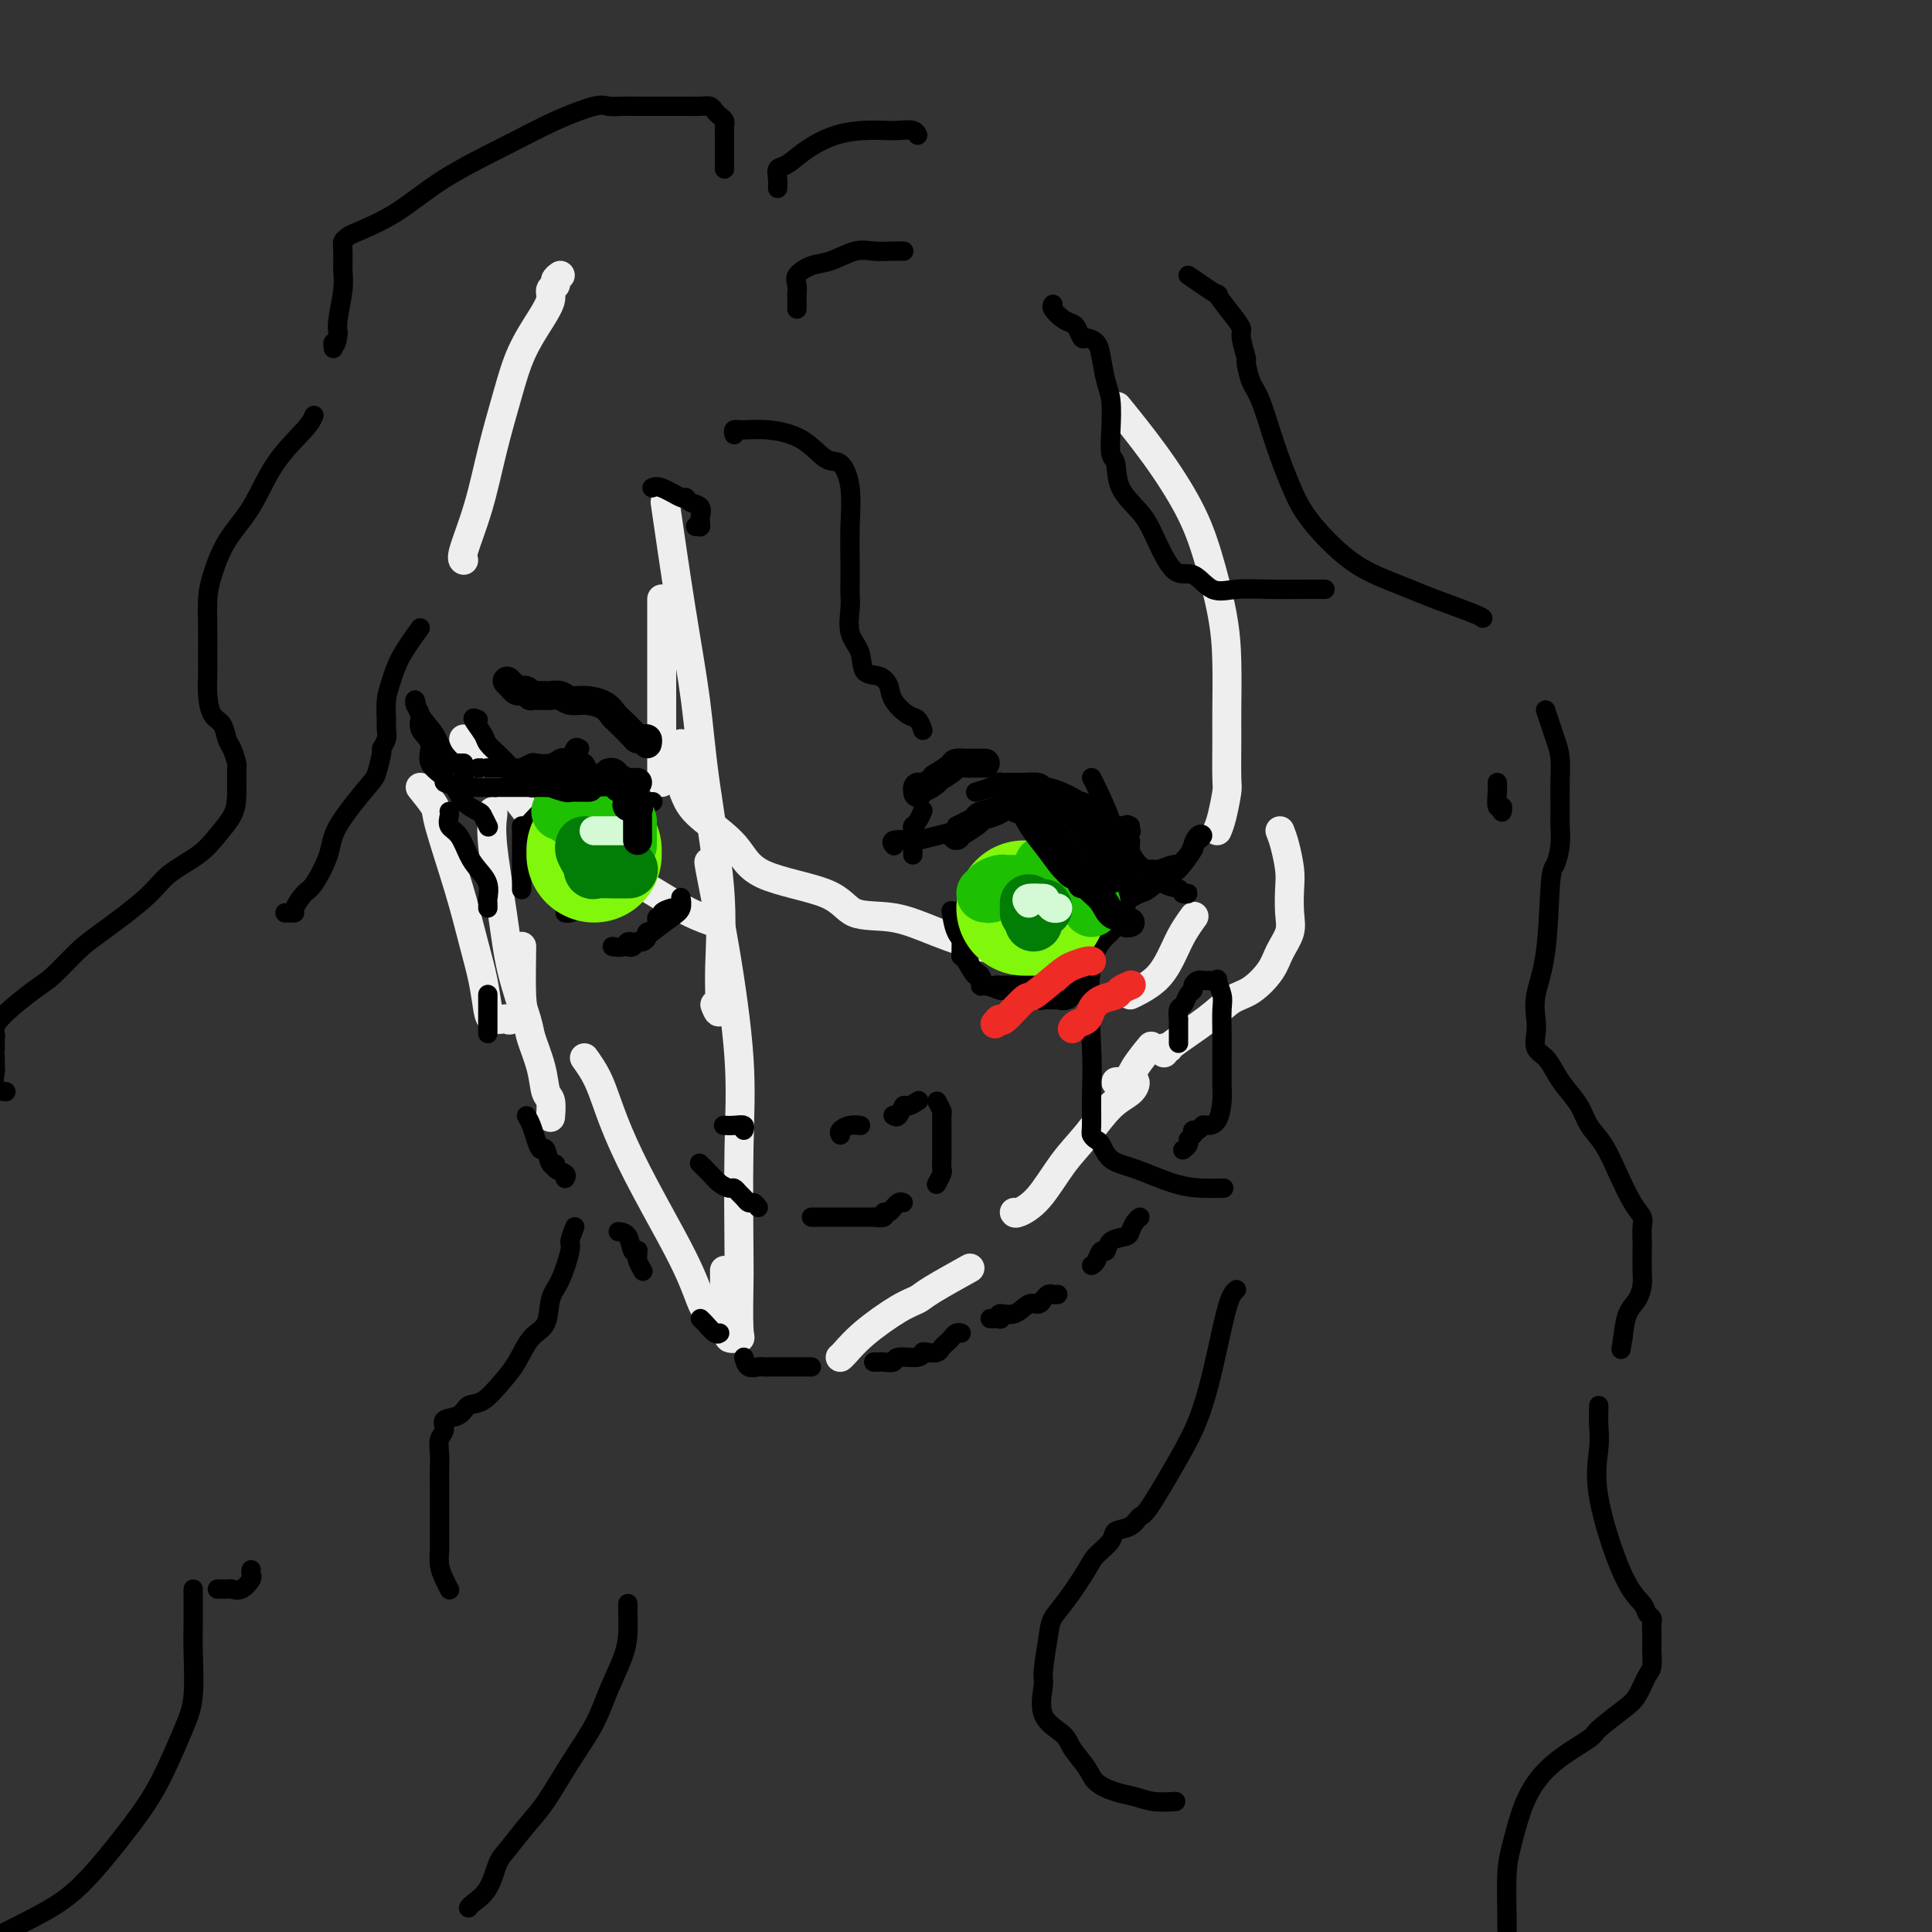 <svg viewBox='0 0 400 400' version='1.1' xmlns='http://www.w3.org/2000/svg' xmlns:xlink='http://www.w3.org/1999/xlink'><rect x="0" y="0" width="400" height="400" fill="#333333" stroke="none"/><g fill='none' stroke='#EEEEEE' stroke-width='6' stroke-linecap='round' stroke-linejoin='round'><path d='M141,154c-0.000,-0.035 -0.001,-0.071 0,0c0.001,0.071 0.003,0.248 0,1c-0.003,0.752 -0.010,2.079 0,3c0.010,0.921 0.036,1.437 0,2c-0.036,0.563 -0.136,1.172 0,2c0.136,0.828 0.508,1.875 1,3c0.492,1.125 1.104,2.326 3,4c1.896,1.674 5.078,3.819 7,6c1.922,2.181 2.586,4.396 6,6c3.414,1.604 9.579,2.595 13,4c3.421,1.405 4.097,3.224 6,4c1.903,0.776 5.032,0.509 8,1c2.968,0.491 5.775,1.740 9,3c3.225,1.260 6.868,2.532 9,3c2.132,0.468 2.752,0.134 3,0c0.248,-0.134 0.124,-0.067 0,0'/><path d='M252,172c0.309,-0.736 0.619,-1.472 1,-3c0.381,-1.528 0.835,-3.847 1,-5c0.165,-1.153 0.043,-1.138 0,-3c-0.043,-1.862 -0.006,-5.601 0,-8c0.006,-2.399 -0.019,-3.459 0,-6c0.019,-2.541 0.080,-6.562 0,-10c-0.080,-3.438 -0.303,-6.292 -1,-10c-0.697,-3.708 -1.869,-8.270 -3,-12c-1.131,-3.730 -2.221,-6.629 -4,-10c-1.779,-3.371 -4.248,-7.215 -7,-11c-2.752,-3.785 -5.786,-7.510 -7,-9c-1.214,-1.490 -0.607,-0.745 0,0'/><path d='M116,57c-0.455,0.329 -0.911,0.658 -1,1c-0.089,0.342 0.188,0.696 0,1c-0.188,0.304 -0.840,0.558 -1,1c-0.160,0.442 0.172,1.071 0,2c-0.172,0.929 -0.849,2.159 -2,4c-1.151,1.841 -2.775,4.293 -4,7c-1.225,2.707 -2.051,5.668 -3,9c-0.949,3.332 -2.019,7.037 -3,11c-0.981,3.963 -1.871,8.186 -3,12c-1.129,3.814 -2.496,7.219 -3,9c-0.504,1.781 -0.144,1.937 0,2c0.144,0.063 0.072,0.031 0,0'/><path d='M96,153c2.303,2.751 4.606,5.502 6,7c1.394,1.498 1.879,1.741 3,3c1.121,1.259 2.880,3.532 4,5c1.120,1.468 1.603,2.132 3,3c1.397,0.868 3.709,1.941 5,3c1.291,1.059 1.562,2.105 3,3c1.438,0.895 4.043,1.637 7,3c2.957,1.363 6.267,3.345 9,5c2.733,1.655 4.890,2.984 7,4c2.110,1.016 4.174,1.719 5,2c0.826,0.281 0.413,0.141 0,0'/><path d='M234,206c0.471,-0.209 0.943,-0.417 2,-1c1.057,-0.583 2.700,-1.540 4,-3c1.300,-1.460 2.256,-3.422 3,-5c0.744,-1.578 1.277,-2.771 2,-4c0.723,-1.229 1.635,-2.494 2,-3c0.365,-0.506 0.182,-0.253 0,0'/><path d='M87,163c1.256,1.557 2.511,3.114 3,4c0.489,0.886 0.211,1.102 1,4c0.789,2.898 2.644,8.479 4,13c1.356,4.521 2.212,7.982 3,11c0.788,3.018 1.507,5.593 2,8c0.493,2.407 0.761,4.647 1,6c0.239,1.353 0.450,1.820 1,2c0.550,0.180 1.440,0.074 2,0c0.560,-0.074 0.791,-0.116 1,0c0.209,0.116 0.396,0.390 1,0c0.604,-0.390 1.626,-1.445 2,-2c0.374,-0.555 0.101,-0.611 0,-3c-0.101,-2.389 -0.029,-7.111 0,-9c0.029,-1.889 0.014,-0.944 0,0'/><path d='M102,168c0.051,0.091 0.101,0.181 0,1c-0.101,0.819 -0.355,2.366 0,6c0.355,3.634 1.317,9.356 2,14c0.683,4.644 1.086,8.211 2,12c0.914,3.789 2.340,7.801 3,10c0.660,2.199 0.555,2.586 1,4c0.445,1.414 1.440,3.854 2,6c0.560,2.146 0.686,3.998 1,5c0.314,1.002 0.815,1.154 1,2c0.185,0.846 0.053,2.384 0,3c-0.053,0.616 -0.026,0.308 0,0'/><path d='M121,219c1.031,1.450 2.061,2.900 3,5c0.939,2.100 1.785,4.849 3,8c1.215,3.151 2.798,6.703 5,11c2.202,4.297 5.025,9.337 7,13c1.975,3.663 3.104,5.948 4,8c0.896,2.052 1.560,3.870 2,5c0.440,1.130 0.657,1.574 1,2c0.343,0.426 0.812,0.836 1,1c0.188,0.164 0.094,0.082 0,0'/><path d='M174,281c-0.041,0.029 -0.081,0.057 0,0c0.081,-0.057 0.285,-0.201 1,-1c0.715,-0.799 1.941,-2.253 4,-4c2.059,-1.747 4.952,-3.786 7,-5c2.048,-1.214 3.250,-1.604 4,-2c0.750,-0.396 1.048,-0.799 3,-2c1.952,-1.201 5.558,-3.200 7,-4c1.442,-0.800 0.721,-0.400 0,0'/><path d='M210,251c0.089,0.164 0.179,0.329 1,0c0.821,-0.329 2.374,-1.151 4,-3c1.626,-1.849 3.326,-4.723 5,-7c1.674,-2.277 3.321,-3.955 5,-6c1.679,-2.045 3.391,-4.457 5,-6c1.609,-1.543 3.115,-2.218 4,-3c0.885,-0.782 1.147,-1.672 1,-2c-0.147,-0.328 -0.704,-0.095 -1,0c-0.296,0.095 -0.331,0.053 -1,0c-0.669,-0.053 -1.972,-0.116 -2,0c-0.028,0.116 1.219,0.413 2,0c0.781,-0.413 1.095,-1.534 2,-3c0.905,-1.466 2.401,-3.276 3,-4c0.599,-0.724 0.299,-0.362 0,0'/><path d='M150,263c0.000,0.327 0.000,0.654 0,1c-0.000,0.346 -0.001,0.711 0,1c0.001,0.289 0.005,0.504 0,1c-0.005,0.496 -0.017,1.275 0,2c0.017,0.725 0.065,1.395 0,2c-0.065,0.605 -0.242,1.144 0,2c0.242,0.856 0.902,2.030 1,3c0.098,0.970 -0.366,1.737 0,2c0.366,0.263 1.562,0.023 2,0c0.438,-0.023 0.120,0.170 0,-2c-0.120,-2.170 -0.040,-6.704 0,-9c0.040,-2.296 0.042,-2.354 0,-7c-0.042,-4.646 -0.127,-13.878 0,-21c0.127,-7.122 0.465,-12.132 0,-19c-0.465,-6.868 -1.733,-15.593 -3,-23c-1.267,-7.407 -2.533,-13.494 -3,-16c-0.467,-2.506 -0.133,-1.430 0,-1c0.133,0.430 0.067,0.215 0,0'/><path d='M148,208c0.444,1.106 0.888,2.212 1,1c0.112,-1.212 -0.108,-4.744 0,-9c0.108,-4.256 0.543,-9.238 0,-16c-0.543,-6.762 -2.065,-15.304 -3,-22c-0.935,-6.696 -1.281,-11.547 -2,-17c-0.719,-5.453 -1.809,-11.506 -3,-19c-1.191,-7.494 -2.483,-16.427 -3,-20c-0.517,-3.573 -0.258,-1.787 0,0'/><path d='M137,124c0.000,5.380 0.000,10.759 0,16c0.000,5.241 0.000,10.342 0,14c0.000,3.658 0.000,5.871 0,7c0.000,1.129 0.000,1.174 0,1c0.000,-0.174 0.000,-0.566 0,-1c0.000,-0.434 0.000,-0.910 0,-4c0.000,-3.090 0.000,-8.793 0,-13c0.000,-4.207 0.000,-6.916 0,-8c0.000,-1.084 0.000,-0.542 0,0'/><path d='M265,172c0.310,0.789 0.621,1.579 1,3c0.379,1.421 0.827,3.475 1,5c0.173,1.525 0.070,2.521 0,4c-0.070,1.479 -0.108,3.440 0,5c0.108,1.560 0.360,2.720 0,4c-0.360,1.280 -1.334,2.679 -2,4c-0.666,1.321 -1.023,2.564 -2,4c-0.977,1.436 -2.572,3.064 -4,4c-1.428,0.936 -2.688,1.178 -4,2c-1.312,0.822 -2.677,2.224 -5,4c-2.323,1.776 -5.603,3.926 -7,5c-1.397,1.074 -0.911,1.071 -1,1c-0.089,-0.071 -0.755,-0.212 -1,0c-0.245,0.212 -0.070,0.775 0,1c0.070,0.225 0.035,0.113 0,0'/></g>
<g fill='none' stroke='#000000' stroke-width='4' stroke-linecap='round' stroke-linejoin='round'><path d='M189,177c0.002,-0.393 0.003,-0.787 0,-1c-0.003,-0.213 -0.011,-0.247 0,-1c0.011,-0.753 0.042,-2.227 0,-3c-0.042,-0.773 -0.156,-0.846 0,-1c0.156,-0.154 0.580,-0.387 1,-1c0.420,-0.613 0.834,-1.604 1,-2c0.166,-0.396 0.083,-0.198 0,0'/><path d='M202,164c1.027,-0.309 2.054,-0.619 3,-1c0.946,-0.381 1.812,-0.834 2,-1c0.188,-0.166 -0.303,-0.044 0,0c0.303,0.044 1.398,0.011 2,0c0.602,-0.011 0.711,-0.000 1,0c0.289,0.000 0.759,-0.010 1,0c0.241,0.010 0.254,0.041 1,0c0.746,-0.041 2.225,-0.155 3,0c0.775,0.155 0.847,0.578 1,1c0.153,0.422 0.387,0.845 1,1c0.613,0.155 1.604,0.044 2,0c0.396,-0.044 0.198,-0.022 0,0'/><path d='M185,175c-0.025,-0.029 -0.049,-0.058 0,0c0.049,0.058 0.172,0.204 0,0c-0.172,-0.204 -0.640,-0.759 0,-1c0.640,-0.241 2.388,-0.168 3,0c0.612,0.168 0.088,0.430 2,0c1.912,-0.430 6.261,-1.551 8,-2c1.739,-0.449 0.870,-0.224 0,0'/><path d='M198,171c0.656,-0.334 1.313,-0.668 2,-1c0.687,-0.332 1.405,-0.663 2,-1c0.595,-0.337 1.066,-0.679 2,-1c0.934,-0.321 2.329,-0.622 3,-1c0.671,-0.378 0.618,-0.833 1,-1c0.382,-0.167 1.199,-0.045 2,0c0.801,0.045 1.586,0.012 2,0c0.414,-0.012 0.458,-0.003 1,0c0.542,0.003 1.584,0.001 2,0c0.416,-0.001 0.208,-0.000 0,0'/><path d='M213,163c0.728,0.033 1.456,0.065 2,0c0.544,-0.065 0.904,-0.229 2,0c1.096,0.229 2.928,0.850 5,2c2.072,1.150 4.384,2.830 6,4c1.616,1.170 2.536,1.829 3,2c0.464,0.171 0.471,-0.146 1,0c0.529,0.146 1.580,0.756 2,1c0.420,0.244 0.210,0.122 0,0'/><path d='M234,171c-0.371,-0.229 -0.742,-0.457 -1,0c-0.258,0.457 -0.402,1.600 0,3c0.402,1.400 1.350,3.058 2,4c0.650,0.942 1.002,1.166 2,2c0.998,0.834 2.642,2.276 4,3c1.358,0.724 2.430,0.730 3,1c0.570,0.270 0.637,0.804 1,1c0.363,0.196 1.021,0.053 1,0c-0.021,-0.053 -0.720,-0.015 -1,0c-0.280,0.015 -0.140,0.008 0,0'/><path d='M212,168c0.105,0.544 0.209,1.088 1,2c0.791,0.912 2.267,2.191 3,3c0.733,0.809 0.722,1.149 2,2c1.278,0.851 3.845,2.214 5,3c1.155,0.786 0.897,0.994 1,1c0.103,0.006 0.566,-0.191 1,0c0.434,0.191 0.838,0.769 1,1c0.162,0.231 0.081,0.116 0,0'/><path d='M214,167c-0.223,0.170 -0.446,0.340 0,1c0.446,0.660 1.560,1.811 3,3c1.440,1.189 3.207,2.416 5,4c1.793,1.584 3.612,3.524 5,5c1.388,1.476 2.344,2.487 3,3c0.656,0.513 1.011,0.529 1,1c-0.011,0.471 -0.388,1.396 0,2c0.388,0.604 1.539,0.887 2,1c0.461,0.113 0.230,0.057 0,0'/><path d='M234,186c-0.196,0.107 -0.392,0.215 0,0c0.392,-0.215 1.370,-0.752 2,-1c0.630,-0.248 0.910,-0.208 2,-1c1.090,-0.792 2.988,-2.416 4,-3c1.012,-0.584 1.137,-0.129 2,-1c0.863,-0.871 2.463,-3.067 3,-4c0.537,-0.933 0.011,-0.601 0,-1c-0.011,-0.399 0.493,-1.527 1,-2c0.507,-0.473 1.018,-0.291 1,0c-0.018,0.291 -0.566,0.690 -1,1c-0.434,0.310 -0.754,0.532 -1,1c-0.246,0.468 -0.419,1.183 -1,2c-0.581,0.817 -1.572,1.735 -2,2c-0.428,0.265 -0.295,-0.125 -1,0c-0.705,0.125 -2.247,0.765 -3,1c-0.753,0.235 -0.715,0.064 -1,0c-0.285,-0.064 -0.891,-0.023 -1,0c-0.109,0.023 0.279,0.027 0,0c-0.279,-0.027 -1.226,-0.084 -2,0c-0.774,0.084 -1.376,0.310 -2,0c-0.624,-0.310 -1.270,-1.155 -2,-2c-0.730,-0.845 -1.543,-1.689 -3,-3c-1.457,-1.311 -3.559,-3.089 -5,-4c-1.441,-0.911 -2.220,-0.956 -3,-1'/><path d='M221,170c-2.668,-1.895 -1.839,-1.632 -2,-2c-0.161,-0.368 -1.313,-1.368 -2,-2c-0.687,-0.632 -0.911,-0.895 -1,-1c-0.089,-0.105 -0.045,-0.053 0,0'/><path d='M225,170c1.058,0.187 2.115,0.375 3,1c0.885,0.625 1.596,1.688 2,2c0.404,0.312 0.501,-0.126 1,0c0.499,0.126 1.402,0.817 2,1c0.598,0.183 0.892,-0.143 1,0c0.108,0.143 0.031,0.755 0,1c-0.031,0.245 -0.015,0.122 0,0'/><path d='M234,175c-0.006,1.124 -0.012,2.249 0,3c0.012,0.751 0.042,1.129 0,2c-0.042,0.871 -0.156,2.233 0,3c0.156,0.767 0.580,0.937 1,1c0.420,0.063 0.834,0.018 1,0c0.166,-0.018 0.083,-0.009 0,0'/><path d='M202,184c-0.445,-0.066 -0.890,-0.131 -1,0c-0.110,0.131 0.114,0.459 0,1c-0.114,0.541 -0.566,1.295 -1,2c-0.434,0.705 -0.848,1.362 -1,2c-0.152,0.638 -0.041,1.257 0,2c0.041,0.743 0.013,1.611 0,2c-0.013,0.389 -0.011,0.298 0,1c0.011,0.702 0.031,2.196 0,3c-0.031,0.804 -0.114,0.917 0,1c0.114,0.083 0.424,0.137 1,1c0.576,0.863 1.419,2.537 2,3c0.581,0.463 0.900,-0.283 1,0c0.100,0.283 -0.019,1.597 0,2c0.019,0.403 0.178,-0.103 1,0c0.822,0.103 2.308,0.816 3,1c0.692,0.184 0.590,-0.161 1,0c0.410,0.161 1.332,0.828 2,1c0.668,0.172 1.081,-0.150 2,0c0.919,0.150 2.343,0.774 3,1c0.657,0.226 0.546,0.055 1,0c0.454,-0.055 1.474,0.006 2,0c0.526,-0.006 0.558,-0.080 1,0c0.442,0.080 1.294,0.313 2,0c0.706,-0.313 1.265,-1.171 2,-2c0.735,-0.829 1.647,-1.630 2,-2c0.353,-0.370 0.147,-0.309 0,-1c-0.147,-0.691 -0.236,-2.136 0,-3c0.236,-0.864 0.795,-1.149 1,-2c0.205,-0.851 0.055,-2.268 0,-3c-0.055,-0.732 -0.016,-0.781 0,-1c0.016,-0.219 0.008,-0.610 0,-1'/><path d='M226,192c0.156,-1.933 0.044,-1.267 0,-1c-0.044,0.267 -0.022,0.133 0,0'/><path d='M225,193c0.009,-0.324 0.017,-0.647 0,0c-0.017,0.647 -0.061,2.265 0,3c0.061,0.735 0.225,0.587 0,1c-0.225,0.413 -0.840,1.386 -1,2c-0.160,0.614 0.135,0.868 0,1c-0.135,0.132 -0.701,0.143 -1,0c-0.299,-0.143 -0.332,-0.441 -1,0c-0.668,0.441 -1.972,1.621 -3,2c-1.028,0.379 -1.781,-0.042 -3,0c-1.219,0.042 -2.904,0.547 -4,1c-1.096,0.453 -1.602,0.853 -2,1c-0.398,0.147 -0.688,0.041 -1,0c-0.312,-0.041 -0.646,-0.017 -1,0c-0.354,0.017 -0.729,0.029 -1,0c-0.271,-0.029 -0.439,-0.098 -1,0c-0.561,0.098 -1.516,0.362 -2,0c-0.484,-0.362 -0.498,-1.352 -1,-2c-0.502,-0.648 -1.494,-0.955 -2,-2c-0.506,-1.045 -0.527,-2.826 -1,-4c-0.473,-1.174 -1.396,-1.739 -2,-3c-0.604,-1.261 -0.887,-3.217 -1,-4c-0.113,-0.783 -0.057,-0.391 0,0'/><path d='M211,192c0.416,0.445 0.832,0.889 1,1c0.168,0.111 0.087,-0.113 0,0c-0.087,0.113 -0.181,0.563 0,1c0.181,0.437 0.638,0.860 1,1c0.362,0.140 0.630,-0.005 1,0c0.370,0.005 0.841,0.158 1,0c0.159,-0.158 0.004,-0.627 0,-1c-0.004,-0.373 0.142,-0.650 0,-1c-0.142,-0.350 -0.574,-0.771 -1,-1c-0.426,-0.229 -0.847,-0.264 -1,0c-0.153,0.264 -0.038,0.827 0,1c0.038,0.173 -0.001,-0.045 0,0c0.001,0.045 0.041,0.352 0,1c-0.041,0.648 -0.165,1.636 0,2c0.165,0.364 0.619,0.104 1,0c0.381,-0.104 0.691,-0.052 1,0'/><path d='M215,196c0.667,0.667 0.333,0.333 0,0'/><path d='M216,192c-0.417,0.000 -0.833,0.000 -1,0c-0.167,0.000 -0.083,0.000 0,0'/><path d='M131,164c0.437,0.845 0.874,1.691 1,2c0.126,0.309 -0.059,0.083 0,0c0.059,-0.083 0.362,-0.022 1,0c0.638,0.022 1.611,0.006 2,0c0.389,-0.006 0.195,-0.003 0,0'/><path d='M125,162c-0.368,0.014 -0.737,0.028 -1,0c-0.263,-0.028 -0.421,-0.098 0,0c0.421,0.098 1.419,0.362 2,1c0.581,0.638 0.744,1.649 1,2c0.256,0.351 0.605,0.043 1,0c0.395,-0.043 0.837,0.181 1,0c0.163,-0.181 0.047,-0.766 0,-1c-0.047,-0.234 -0.023,-0.117 0,0'/><path d='M120,155c-0.368,-0.213 -0.736,-0.426 -1,0c-0.264,0.426 -0.425,1.491 0,2c0.425,0.509 1.434,0.462 2,1c0.566,0.538 0.688,1.660 1,2c0.312,0.340 0.815,-0.101 1,0c0.185,0.101 0.053,0.743 0,1c-0.053,0.257 -0.026,0.128 0,0'/><path d='M99,149c-0.633,-0.294 -1.267,-0.587 -1,0c0.267,0.587 1.434,2.056 2,3c0.566,0.944 0.530,1.363 1,2c0.470,0.637 1.446,1.490 2,2c0.554,0.510 0.688,0.676 1,1c0.312,0.324 0.804,0.807 1,1c0.196,0.193 0.098,0.097 0,0'/><path d='M117,157c-0.283,-0.111 -0.566,-0.222 -1,0c-0.434,0.222 -1.018,0.777 -2,1c-0.982,0.223 -2.362,0.112 -3,0c-0.638,-0.112 -0.536,-0.226 -1,0c-0.464,0.226 -1.495,0.793 -2,1c-0.505,0.207 -0.485,0.056 -1,0c-0.515,-0.056 -1.566,-0.015 -2,0c-0.434,0.015 -0.249,0.004 -1,0c-0.751,-0.004 -2.436,-0.001 -3,0c-0.564,0.001 -0.007,0.000 0,0c0.007,-0.000 -0.537,-0.000 -1,0c-0.463,0.000 -0.847,0.000 -1,0c-0.153,-0.000 -0.077,-0.000 0,0'/><path d='M96,158c-0.296,0.009 -0.592,0.019 -1,0c-0.408,-0.019 -0.929,-0.066 -1,0c-0.071,0.066 0.307,0.244 0,0c-0.307,-0.244 -1.299,-0.910 -2,-2c-0.701,-1.090 -1.112,-2.602 -2,-4c-0.888,-1.398 -2.254,-2.681 -3,-4c-0.746,-1.319 -0.871,-2.675 -1,-3c-0.129,-0.325 -0.262,0.380 0,1c0.262,0.620 0.919,1.153 1,2c0.081,0.847 -0.415,2.006 0,3c0.415,0.994 1.739,1.823 2,3c0.261,1.177 -0.542,2.703 0,4c0.542,1.297 2.429,2.365 3,3c0.571,0.635 -0.174,0.837 0,1c0.174,0.163 1.266,0.286 2,1c0.734,0.714 1.111,2.020 2,3c0.889,0.980 2.290,1.634 3,2c0.710,0.366 0.730,0.445 1,1c0.270,0.555 0.792,1.587 1,2c0.208,0.413 0.104,0.206 0,0'/><path d='M96,160c-0.007,0.876 -0.015,1.751 0,2c0.015,0.249 0.051,-0.130 0,0c-0.051,0.130 -0.189,0.767 0,1c0.189,0.233 0.704,0.063 1,0c0.296,-0.063 0.373,-0.017 1,0c0.627,0.017 1.803,0.006 3,0c1.197,-0.006 2.416,-0.005 4,0c1.584,0.005 3.535,0.015 5,0c1.465,-0.015 2.444,-0.056 3,0c0.556,0.056 0.688,0.207 1,0c0.312,-0.207 0.803,-0.774 1,-1c0.197,-0.226 0.098,-0.113 0,0'/><path d='M106,160c-0.089,0.847 -0.178,1.695 0,2c0.178,0.305 0.622,0.068 1,0c0.378,-0.068 0.690,0.034 1,0c0.310,-0.034 0.619,-0.205 1,0c0.381,0.205 0.833,0.786 1,1c0.167,0.214 0.048,0.061 0,0c-0.048,-0.061 -0.024,-0.031 0,0'/><path d='M114,167c0.144,-0.021 0.287,-0.042 0,0c-0.287,0.042 -1.005,0.147 -2,1c-0.995,0.853 -2.267,2.452 -3,3c-0.733,0.548 -0.929,0.044 -1,0c-0.071,-0.044 -0.019,0.372 0,1c0.019,0.628 0.005,1.467 0,2c-0.005,0.533 -0.001,0.759 0,1c0.001,0.241 0.000,0.497 0,1c-0.000,0.503 -0.000,1.253 0,2c0.000,0.747 0.000,1.493 0,2c-0.000,0.507 -0.000,0.777 0,1c0.000,0.223 0.000,0.400 0,1c-0.000,0.600 -0.000,1.623 0,2c0.000,0.377 0.000,0.108 0,0c-0.000,-0.108 -0.000,-0.054 0,0'/><path d='M117,186c0.446,-0.000 0.892,-0.000 1,0c0.108,0.000 -0.121,0.000 0,0c0.121,-0.000 0.592,-0.000 1,0c0.408,0.000 0.752,0.001 1,0c0.248,-0.001 0.399,-0.003 1,0c0.601,0.003 1.653,0.012 2,0c0.347,-0.012 -0.009,-0.044 0,0c0.009,0.044 0.384,0.166 1,0c0.616,-0.166 1.472,-0.619 2,-1c0.528,-0.381 0.729,-0.690 1,-1c0.271,-0.310 0.611,-0.622 1,-1c0.389,-0.378 0.825,-0.822 1,-1c0.175,-0.178 0.087,-0.089 0,0'/><path d='M133,174c-0.113,0.107 -0.225,0.215 0,1c0.225,0.785 0.789,2.248 1,3c0.211,0.752 0.070,0.791 0,1c-0.070,0.209 -0.068,0.586 0,1c0.068,0.414 0.203,0.865 0,1c-0.203,0.135 -0.744,-0.047 -1,0c-0.256,0.047 -0.228,0.322 -1,1c-0.772,0.678 -2.346,1.757 -3,2c-0.654,0.243 -0.388,-0.352 -1,0c-0.612,0.352 -2.101,1.649 -3,2c-0.899,0.351 -1.208,-0.246 -2,0c-0.792,0.246 -2.068,1.334 -3,2c-0.932,0.666 -1.520,0.910 -2,1c-0.480,0.090 -0.851,0.026 -1,0c-0.149,-0.026 -0.074,-0.013 0,0'/><path d='M114,178c0.311,0.021 0.622,0.042 1,0c0.378,-0.042 0.823,-0.147 1,0c0.177,0.147 0.086,0.546 0,1c-0.086,0.454 -0.166,0.962 0,1c0.166,0.038 0.579,-0.393 1,0c0.421,0.393 0.848,1.609 1,2c0.152,0.391 0.027,-0.044 0,0c-0.027,0.044 0.045,0.567 0,1c-0.045,0.433 -0.207,0.775 0,1c0.207,0.225 0.784,0.334 1,0c0.216,-0.334 0.072,-1.109 0,-2c-0.072,-0.891 -0.072,-1.896 0,-3c0.072,-1.104 0.216,-2.307 0,-3c-0.216,-0.693 -0.791,-0.875 -1,-1c-0.209,-0.125 -0.053,-0.191 0,0c0.053,0.191 0.003,0.640 0,1c-0.003,0.360 0.040,0.633 0,1c-0.040,0.367 -0.165,0.830 0,1c0.165,0.170 0.618,0.049 1,0c0.382,-0.049 0.691,-0.024 1,0'/><path d='M120,178c0.533,-0.622 0.867,-0.178 1,0c0.133,0.178 0.067,0.089 0,0'/><path d='M139,188c-0.880,0.295 -1.760,0.590 -2,1c-0.240,0.410 0.161,0.936 0,1c-0.161,0.064 -0.883,-0.333 -1,0c-0.117,0.333 0.372,1.395 0,2c-0.372,0.605 -1.605,0.754 -2,1c-0.395,0.246 0.048,0.588 0,1c-0.048,0.412 -0.587,0.895 -1,1c-0.413,0.105 -0.698,-0.168 -1,0c-0.302,0.168 -0.620,0.776 -1,1c-0.380,0.224 -0.823,0.064 -1,0c-0.177,-0.064 -0.089,-0.032 0,0'/><path d='M127,196c-0.208,-0.033 -0.416,-0.066 0,0c0.416,0.066 1.455,0.232 2,0c0.545,-0.232 0.595,-0.863 1,-1c0.405,-0.137 1.166,0.219 2,0c0.834,-0.219 1.740,-1.012 3,-2c1.260,-0.988 2.874,-2.172 4,-3c1.126,-0.828 1.765,-1.300 2,-2c0.235,-0.700 0.067,-1.629 0,-2c-0.067,-0.371 -0.034,-0.186 0,0'/><path d='M150,233c-0.166,-0.008 -0.332,-0.016 0,0c0.332,0.016 1.161,0.056 2,0c0.839,-0.056 1.687,-0.207 2,0c0.313,0.207 0.089,0.774 0,1c-0.089,0.226 -0.045,0.113 0,0'/><path d='M174,235c-0.167,-0.310 -0.333,-0.619 0,-1c0.333,-0.381 1.167,-0.833 2,-1c0.833,-0.167 1.667,-0.048 2,0c0.333,0.048 0.167,0.024 0,0'/><path d='M185,231c-0.087,-0.063 -0.173,-0.126 0,0c0.173,0.126 0.607,0.440 1,0c0.393,-0.440 0.746,-1.634 1,-2c0.254,-0.366 0.408,0.098 1,0c0.592,-0.098 1.621,-0.757 2,-1c0.379,-0.243 0.108,-0.069 0,0c-0.108,0.069 -0.054,0.035 0,0'/><path d='M194,228c0.423,0.799 0.845,1.598 1,2c0.155,0.402 0.041,0.406 0,1c-0.041,0.594 -0.011,1.776 0,2c0.011,0.224 0.003,-0.511 0,0c-0.003,0.511 0.000,2.268 0,3c-0.000,0.732 -0.004,0.438 0,1c0.004,0.562 0.015,1.979 0,3c-0.015,1.021 -0.056,1.645 0,2c0.056,0.355 0.207,0.442 0,1c-0.207,0.558 -0.774,1.588 -1,2c-0.226,0.412 -0.113,0.206 0,0'/><path d='M187,249c-0.304,-0.122 -0.608,-0.244 -1,0c-0.392,0.244 -0.874,0.854 -1,1c-0.126,0.146 0.102,-0.171 0,0c-0.102,0.171 -0.533,0.830 -1,1c-0.467,0.170 -0.969,-0.151 -1,0c-0.031,0.151 0.411,0.772 0,1c-0.411,0.228 -1.673,0.061 -2,0c-0.327,-0.061 0.282,-0.016 0,0c-0.282,0.016 -1.455,0.004 -2,0c-0.545,-0.004 -0.460,-0.001 -1,0c-0.540,0.001 -1.704,0.000 -2,0c-0.296,-0.000 0.275,-0.000 0,0c-0.275,0.000 -1.396,0.000 -2,0c-0.604,-0.000 -0.690,-0.000 -1,0c-0.310,0.000 -0.843,0.000 -1,0c-0.157,-0.000 0.063,-0.000 0,0c-0.063,0.000 -0.409,0.000 -1,0c-0.591,-0.000 -1.428,-0.000 -2,0c-0.572,0.000 -0.878,0.000 -1,0c-0.122,-0.000 -0.061,-0.000 0,0'/><path d='M157,250c-0.333,-0.447 -0.667,-0.894 -1,-1c-0.333,-0.106 -0.666,0.130 -1,0c-0.334,-0.130 -0.670,-0.626 -1,-1c-0.330,-0.374 -0.654,-0.628 -1,-1c-0.346,-0.372 -0.713,-0.864 -1,-1c-0.287,-0.136 -0.494,0.082 -1,0c-0.506,-0.082 -1.311,-0.465 -2,-1c-0.689,-0.535 -1.262,-1.221 -2,-2c-0.738,-0.779 -1.639,-1.651 -2,-2c-0.361,-0.349 -0.180,-0.174 0,0'/><path d='M93,168c0.048,0.230 0.095,0.459 0,1c-0.095,0.541 -0.333,1.393 0,2c0.333,0.607 1.238,0.968 2,2c0.762,1.032 1.381,2.734 2,4c0.619,1.266 1.238,2.094 2,3c0.762,0.906 1.668,1.889 2,3c0.332,1.111 0.089,2.349 0,3c-0.089,0.651 -0.024,0.714 0,1c0.024,0.286 0.007,0.796 0,1c-0.007,0.204 -0.003,0.102 0,0'/><path d='M101,206c0.000,-0.097 0.000,-0.194 0,0c0.000,0.194 0.000,0.678 0,1c-0.000,0.322 0.000,0.482 0,1c0.000,0.518 0.000,1.396 0,2c-0.000,0.604 0.000,0.936 0,1c-0.000,0.064 -0.000,-0.141 0,0c0.000,0.141 0.000,0.626 0,1c0.000,0.374 0.000,0.636 0,1c0.000,0.364 0.000,0.829 0,1c0.000,0.171 -0.000,0.049 0,0c0.000,-0.049 0.000,-0.024 0,0'/><path d='M109,231c0.333,0.573 0.666,1.146 1,2c0.334,0.854 0.668,1.990 1,3c0.332,1.010 0.661,1.896 1,2c0.339,0.104 0.687,-0.572 1,0c0.313,0.572 0.592,2.392 1,3c0.408,0.608 0.946,0.006 1,0c0.054,-0.006 -0.377,0.586 0,1c0.377,0.414 1.563,0.650 2,1c0.437,0.350 0.125,0.814 0,1c-0.125,0.186 -0.062,0.093 0,0'/><path d='M128,255c0.763,0.085 1.525,0.170 2,1c0.475,0.830 0.662,2.406 1,3c0.338,0.594 0.826,0.205 1,0c0.174,-0.205 0.033,-0.226 0,0c-0.033,0.226 0.043,0.700 0,1c-0.043,0.300 -0.204,0.427 0,1c0.204,0.573 0.773,1.592 1,2c0.227,0.408 0.114,0.204 0,0'/><path d='M145,273c0.226,0.196 0.452,0.393 1,1c0.548,0.607 1.417,1.625 2,2c0.583,0.375 0.881,0.107 1,0c0.119,-0.107 0.060,-0.054 0,0'/><path d='M154,281c0.214,0.845 0.429,1.691 1,2c0.571,0.309 1.499,0.083 2,0c0.501,-0.083 0.576,-0.022 1,0c0.424,0.022 1.199,0.006 2,0c0.801,-0.006 1.630,-0.002 2,0c0.370,0.002 0.281,0.000 1,0c0.719,-0.000 2.244,-0.000 3,0c0.756,0.000 0.742,0.000 1,0c0.258,-0.000 0.788,-0.000 1,0c0.212,0.000 0.106,0.000 0,0'/><path d='M181,282c-0.099,-0.002 -0.198,-0.005 0,0c0.198,0.005 0.694,0.016 1,0c0.306,-0.016 0.421,-0.061 1,0c0.579,0.061 1.621,0.226 2,0c0.379,-0.226 0.094,-0.844 1,-1c0.906,-0.156 3.002,0.152 4,0c0.998,-0.152 0.897,-0.762 1,-1c0.103,-0.238 0.409,-0.105 1,0c0.591,0.105 1.468,0.182 2,0c0.532,-0.182 0.721,-0.623 1,-1c0.279,-0.377 0.649,-0.689 1,-1c0.351,-0.311 0.682,-0.619 1,-1c0.318,-0.381 0.624,-0.833 1,-1c0.376,-0.167 0.822,-0.048 1,0c0.178,0.048 0.089,0.024 0,0'/><path d='M205,273c0.314,0.009 0.629,0.019 1,0c0.371,-0.019 0.799,-0.065 1,0c0.201,0.065 0.176,0.243 0,0c-0.176,-0.243 -0.502,-0.906 0,-1c0.502,-0.094 1.832,0.382 3,0c1.168,-0.382 2.172,-1.623 3,-2c0.828,-0.377 1.478,0.109 2,0c0.522,-0.109 0.914,-0.814 1,-1c0.086,-0.186 -0.134,0.146 0,0c0.134,-0.146 0.624,-0.771 1,-1c0.376,-0.229 0.640,-0.062 1,0c0.360,0.062 0.817,0.018 1,0c0.183,-0.018 0.091,-0.009 0,0'/><path d='M226,262c0.338,-0.182 0.675,-0.364 1,-1c0.325,-0.636 0.636,-1.728 1,-2c0.364,-0.272 0.780,0.274 1,0c0.220,-0.274 0.245,-1.370 1,-2c0.755,-0.630 2.241,-0.796 3,-1c0.759,-0.204 0.791,-0.446 1,-1c0.209,-0.554 0.595,-1.418 1,-2c0.405,-0.582 0.830,-0.880 1,-1c0.170,-0.120 0.085,-0.060 0,0'/><path d='M244,216c-0.000,-0.450 -0.000,-0.899 0,-1c0.000,-0.101 0.000,0.147 0,0c-0.000,-0.147 -0.001,-0.687 0,-1c0.001,-0.313 0.003,-0.397 0,-1c-0.003,-0.603 -0.012,-1.723 0,-2c0.012,-0.277 0.046,0.291 0,0c-0.046,-0.291 -0.171,-1.440 0,-2c0.171,-0.560 0.637,-0.532 1,-1c0.363,-0.468 0.622,-1.432 1,-2c0.378,-0.568 0.873,-0.741 1,-1c0.127,-0.259 -0.116,-0.605 0,-1c0.116,-0.395 0.590,-0.841 1,-1c0.410,-0.159 0.755,-0.033 1,0c0.245,0.033 0.391,-0.026 1,0c0.609,0.026 1.680,0.139 2,0c0.320,-0.139 -0.110,-0.528 0,0c0.110,0.528 0.762,1.973 1,3c0.238,1.027 0.064,1.636 0,3c-0.064,1.364 -0.017,3.483 0,5c0.017,1.517 0.002,2.431 0,4c-0.002,1.569 0.007,3.794 0,5c-0.007,1.206 -0.029,1.394 0,2c0.029,0.606 0.110,1.630 0,3c-0.110,1.370 -0.411,3.084 -1,4c-0.589,0.916 -1.464,1.033 -2,1c-0.536,-0.033 -0.731,-0.215 -1,0c-0.269,0.215 -0.611,0.827 -1,1c-0.389,0.173 -0.825,-0.093 -1,0c-0.175,0.093 -0.087,0.547 0,1'/><path d='M247,235c-1.171,1.265 -1.097,0.927 -1,1c0.097,0.073 0.219,0.558 0,1c-0.219,0.442 -0.777,0.841 -1,1c-0.223,0.159 -0.112,0.080 0,0'/><path d='M152,90c-0.122,-0.430 -0.244,-0.861 0,-1c0.244,-0.139 0.856,0.012 2,0c1.144,-0.012 2.822,-0.187 5,0c2.178,0.187 4.857,0.736 7,2c2.143,1.264 3.751,3.244 5,4c1.249,0.756 2.139,0.288 3,1c0.861,0.712 1.695,2.603 2,5c0.305,2.397 0.082,5.301 0,8c-0.082,2.699 -0.024,5.194 0,7c0.024,1.806 0.014,2.922 0,4c-0.014,1.078 -0.031,2.117 0,3c0.031,0.883 0.109,1.608 0,3c-0.109,1.392 -0.404,3.450 0,5c0.404,1.550 1.507,2.592 2,4c0.493,1.408 0.376,3.183 1,4c0.624,0.817 1.988,0.676 3,1c1.012,0.324 1.672,1.114 2,2c0.328,0.886 0.323,1.870 1,3c0.677,1.130 2.037,2.406 3,3c0.963,0.594 1.528,0.506 2,1c0.472,0.494 0.849,1.570 1,2c0.151,0.430 0.075,0.215 0,0'/><path d='M226,161c0.097,0.172 0.194,0.344 1,2c0.806,1.656 2.321,4.795 3,7c0.679,2.205 0.521,3.477 1,5c0.479,1.523 1.594,3.296 2,5c0.406,1.704 0.101,3.339 0,4c-0.101,0.661 0.001,0.350 0,1c-0.001,0.650 -0.106,2.263 0,3c0.106,0.737 0.425,0.599 0,1c-0.425,0.401 -1.592,1.340 -2,2c-0.408,0.660 -0.057,1.041 -1,2c-0.943,0.959 -3.182,2.494 -4,7c-0.818,4.506 -0.216,11.981 0,17c0.216,5.019 0.046,7.580 0,10c-0.046,2.420 0.030,4.697 0,6c-0.030,1.303 -0.168,1.632 0,2c0.168,0.368 0.641,0.774 1,1c0.359,0.226 0.605,0.271 1,1c0.395,0.729 0.940,2.143 2,3c1.060,0.857 2.635,1.158 5,2c2.365,0.842 5.521,2.226 8,3c2.479,0.774 4.283,0.939 6,1c1.717,0.061 3.348,0.017 4,0c0.652,-0.017 0.326,-0.009 0,0'/><path d='M256,267c-0.576,0.478 -1.152,0.955 -2,4c-0.848,3.045 -1.967,8.656 -3,13c-1.033,4.344 -1.980,7.419 -3,10c-1.020,2.581 -2.113,4.666 -4,8c-1.887,3.334 -4.570,7.918 -6,10c-1.430,2.082 -1.609,1.664 -2,2c-0.391,0.336 -0.995,1.427 -2,2c-1.005,0.573 -2.411,0.628 -3,1c-0.589,0.372 -0.361,1.061 -1,2c-0.639,0.939 -2.146,2.127 -3,3c-0.854,0.873 -1.056,1.432 -2,3c-0.944,1.568 -2.630,4.146 -4,6c-1.370,1.854 -2.423,2.985 -3,4c-0.577,1.015 -0.677,1.913 -1,4c-0.323,2.087 -0.870,5.362 -1,7c-0.130,1.638 0.157,1.639 0,3c-0.157,1.361 -0.760,4.083 0,6c0.760,1.917 2.881,3.028 4,4c1.119,0.972 1.236,1.804 2,3c0.764,1.196 2.173,2.755 3,4c0.827,1.245 1.070,2.176 2,3c0.930,0.824 2.548,1.541 4,2c1.452,0.459 2.740,0.659 4,1c1.260,0.341 2.493,0.823 4,1c1.507,0.177 3.288,0.051 4,0c0.712,-0.051 0.356,-0.025 0,0'/><path d='M165,64c0.005,-1.316 0.010,-2.633 0,-3c-0.010,-0.367 -0.034,0.215 0,0c0.034,-0.215 0.126,-1.228 0,-2c-0.126,-0.772 -0.471,-1.303 0,-2c0.471,-0.697 1.757,-1.560 3,-2c1.243,-0.440 2.442,-0.458 4,-1c1.558,-0.542 3.476,-1.609 5,-2c1.524,-0.391 2.656,-0.105 4,0c1.344,0.105 2.900,0.028 4,0c1.100,-0.028 1.743,-0.008 2,0c0.257,0.008 0.129,0.004 0,0'/><path d='M218,63c-0.172,0.223 -0.344,0.446 0,1c0.344,0.554 1.204,1.440 2,2c0.796,0.560 1.526,0.793 2,1c0.474,0.207 0.690,0.388 1,1c0.310,0.612 0.713,1.654 1,2c0.287,0.346 0.459,-0.006 1,0c0.541,0.006 1.452,0.370 2,1c0.548,0.630 0.734,1.528 1,3c0.266,1.472 0.611,3.519 1,5c0.389,1.481 0.823,2.398 1,4c0.177,1.602 0.099,3.891 0,6c-0.099,2.109 -0.218,4.037 0,5c0.218,0.963 0.774,0.960 1,2c0.226,1.040 0.121,3.123 1,5c0.879,1.877 2.741,3.548 4,5c1.259,1.452 1.916,2.687 3,5c1.084,2.313 2.594,5.706 4,7c1.406,1.294 2.707,0.490 4,1c1.293,0.510 2.578,2.333 4,3c1.422,0.667 2.980,0.179 5,0c2.020,-0.179 4.500,-0.048 7,0c2.500,0.048 5.019,0.013 7,0c1.981,-0.013 3.423,-0.004 4,0c0.577,0.004 0.288,0.002 0,0'/><path d='M310,162c0.030,0.498 0.061,0.995 0,2c-0.061,1.005 -0.212,2.517 0,3c0.212,0.483 0.788,-0.062 1,0c0.212,0.062 0.061,0.732 0,1c-0.061,0.268 -0.030,0.134 0,0'/><path d='M161,39c0.038,-0.631 0.077,-1.261 0,-2c-0.077,-0.739 -0.268,-1.585 0,-2c0.268,-0.415 0.995,-0.398 2,-1c1.005,-0.602 2.288,-1.821 4,-3c1.712,-1.179 3.852,-2.317 6,-3c2.148,-0.683 4.302,-0.911 6,-1c1.698,-0.089 2.938,-0.038 4,0c1.062,0.038 1.944,0.062 3,0c1.056,-0.062 2.284,-0.209 3,0c0.716,0.209 0.919,0.774 1,1c0.081,0.226 0.041,0.113 0,0'/><path d='M246,57c2.610,1.790 5.220,3.579 6,4c0.780,0.421 -0.270,-0.527 0,0c0.270,0.527 1.862,2.530 3,4c1.138,1.470 1.824,2.407 2,3c0.176,0.593 -0.158,0.842 0,2c0.158,1.158 0.808,3.223 1,4c0.192,0.777 -0.072,0.264 0,1c0.072,0.736 0.482,2.719 1,4c0.518,1.281 1.144,1.860 2,4c0.856,2.140 1.942,5.840 3,9c1.058,3.160 2.088,5.781 3,8c0.912,2.219 1.706,4.037 3,6c1.294,1.963 3.086,4.072 5,6c1.914,1.928 3.949,3.676 6,5c2.051,1.324 4.119,2.225 6,3c1.881,0.775 3.576,1.423 5,2c1.424,0.577 2.578,1.082 5,2c2.422,0.918 6.114,2.247 8,3c1.886,0.753 1.968,0.929 2,1c0.032,0.071 0.016,0.035 0,0'/><path d='M320,147c0.732,2.208 1.464,4.416 2,6c0.536,1.584 0.875,2.544 1,4c0.125,1.456 0.034,3.406 0,5c-0.034,1.594 -0.012,2.830 0,4c0.012,1.170 0.014,2.274 0,3c-0.014,0.726 -0.044,1.073 0,2c0.044,0.927 0.162,2.435 0,4c-0.162,1.565 -0.604,3.189 -1,4c-0.396,0.811 -0.747,0.811 -1,4c-0.253,3.189 -0.409,9.568 -1,14c-0.591,4.432 -1.617,6.916 -2,9c-0.383,2.084 -0.125,3.769 0,5c0.125,1.231 0.115,2.009 0,3c-0.115,0.991 -0.336,2.197 0,3c0.336,0.803 1.230,1.205 2,2c0.770,0.795 1.417,1.985 2,3c0.583,1.015 1.104,1.855 2,3c0.896,1.145 2.169,2.596 3,4c0.831,1.404 1.221,2.761 2,4c0.779,1.239 1.946,2.361 3,4c1.054,1.639 1.995,3.794 3,6c1.005,2.206 2.073,4.462 3,6c0.927,1.538 1.712,2.358 2,3c0.288,0.642 0.078,1.105 0,2c-0.078,0.895 -0.023,2.221 0,3c0.023,0.779 0.014,1.011 0,2c-0.014,0.989 -0.031,2.735 0,4c0.031,1.265 0.111,2.051 0,3c-0.111,0.949 -0.415,2.063 -1,3c-0.585,0.937 -1.453,1.696 -2,3c-0.547,1.304 -0.774,3.152 -1,5'/><path d='M336,277c-0.667,4.167 -0.333,2.083 0,0'/><path d='M331,291c0.009,0.185 0.017,0.370 0,1c-0.017,0.630 -0.061,1.705 0,3c0.061,1.295 0.225,2.809 0,5c-0.225,2.191 -0.841,5.059 0,10c0.841,4.941 3.140,11.953 5,16c1.860,4.047 3.283,5.127 4,6c0.717,0.873 0.728,1.537 1,2c0.272,0.463 0.805,0.724 1,1c0.195,0.276 0.053,0.568 0,1c-0.053,0.432 -0.016,1.006 0,2c0.016,0.994 0.013,2.409 0,3c-0.013,0.591 -0.034,0.358 0,1c0.034,0.642 0.124,2.158 0,3c-0.124,0.842 -0.463,1.011 -1,2c-0.537,0.989 -1.272,2.798 -2,4c-0.728,1.202 -1.447,1.797 -3,3c-1.553,1.203 -3.939,3.015 -5,4c-1.061,0.985 -0.799,1.144 -2,2c-1.201,0.856 -3.867,2.409 -6,4c-2.133,1.591 -3.734,3.221 -5,5c-1.266,1.779 -2.195,3.706 -3,6c-0.805,2.294 -1.484,4.955 -2,7c-0.516,2.045 -0.870,3.474 -1,6c-0.130,2.526 -0.037,6.150 0,9c0.037,2.850 0.019,4.925 0,7'/><path d='M144,109c0.422,0.007 0.845,0.014 1,0c0.155,-0.014 0.043,-0.049 0,0c-0.043,0.049 -0.018,0.182 0,0c0.018,-0.182 0.029,-0.680 0,-1c-0.029,-0.320 -0.099,-0.462 0,-1c0.099,-0.538 0.367,-1.472 0,-2c-0.367,-0.528 -1.370,-0.649 -2,-1c-0.630,-0.351 -0.887,-0.931 -1,-1c-0.113,-0.069 -0.082,0.373 -1,0c-0.918,-0.373 -2.786,-1.562 -4,-2c-1.214,-0.438 -1.776,-0.125 -2,0c-0.224,0.125 -0.112,0.063 0,0'/><path d='M87,130c-1.495,2.062 -2.989,4.124 -4,6c-1.011,1.876 -1.538,3.566 -2,5c-0.462,1.434 -0.860,2.612 -1,4c-0.140,1.388 -0.023,2.985 0,4c0.023,1.015 -0.050,1.449 0,2c0.050,0.551 0.222,1.220 0,2c-0.222,0.780 -0.837,1.671 -1,2c-0.163,0.329 0.127,0.098 0,1c-0.127,0.902 -0.671,2.939 -1,4c-0.329,1.061 -0.444,1.147 -2,3c-1.556,1.853 -4.554,5.474 -6,8c-1.446,2.526 -1.339,3.959 -2,6c-0.661,2.041 -2.089,4.690 -3,6c-0.911,1.310 -1.306,1.279 -2,2c-0.694,0.721 -1.689,2.193 -2,3c-0.311,0.807 0.061,0.948 0,1c-0.061,0.052 -0.555,0.014 -1,0c-0.445,-0.014 -0.841,-0.004 -1,0c-0.159,0.004 -0.079,0.002 0,0'/><path d='M119,254c-0.468,1.201 -0.936,2.402 -1,3c-0.064,0.598 0.275,0.594 0,2c-0.275,1.406 -1.165,4.221 -2,6c-0.835,1.779 -1.615,2.523 -2,4c-0.385,1.477 -0.375,3.689 -1,5c-0.625,1.311 -1.887,1.723 -3,3c-1.113,1.277 -2.078,3.421 -3,5c-0.922,1.579 -1.800,2.593 -3,4c-1.200,1.407 -2.723,3.206 -4,4c-1.277,0.794 -2.307,0.582 -3,1c-0.693,0.418 -1.047,1.466 -2,2c-0.953,0.534 -2.504,0.554 -3,1c-0.496,0.446 0.063,1.318 0,2c-0.063,0.682 -0.749,1.173 -1,2c-0.251,0.827 -0.067,1.988 0,3c0.067,1.012 0.018,1.873 0,3c-0.018,1.127 -0.005,2.519 0,4c0.005,1.481 0.002,3.049 0,4c-0.002,0.951 -0.001,1.283 0,2c0.001,0.717 0.003,1.820 0,3c-0.003,1.180 -0.011,2.439 0,3c0.011,0.561 0.042,0.424 0,1c-0.042,0.576 -0.155,1.866 0,3c0.155,1.134 0.580,2.113 1,3c0.420,0.887 0.834,1.682 1,2c0.166,0.318 0.083,0.159 0,0'/><path d='M130,332c-0.010,0.499 -0.020,0.998 0,2c0.020,1.002 0.072,2.508 0,4c-0.072,1.492 -0.266,2.968 -1,5c-0.734,2.032 -2.008,4.618 -3,7c-0.992,2.382 -1.701,4.561 -3,7c-1.299,2.439 -3.188,5.140 -5,8c-1.812,2.860 -3.548,5.879 -5,8c-1.452,2.121 -2.620,3.345 -4,5c-1.380,1.655 -2.972,3.739 -4,5c-1.028,1.261 -1.491,1.697 -2,3c-0.509,1.303 -1.065,3.474 -2,5c-0.935,1.526 -2.251,2.409 -3,3c-0.749,0.591 -0.932,0.890 -1,1c-0.068,0.110 -0.019,0.031 0,0c0.019,-0.031 0.010,-0.016 0,0'/><path d='M150,35c0.000,-1.662 0.001,-3.324 0,-4c-0.001,-0.676 -0.003,-0.366 0,-1c0.003,-0.634 0.012,-2.211 0,-3c-0.012,-0.789 -0.044,-0.790 0,-1c0.044,-0.210 0.165,-0.631 0,-1c-0.165,-0.369 -0.615,-0.687 -1,-1c-0.385,-0.313 -0.706,-0.620 -1,-1c-0.294,-0.380 -0.561,-0.834 -1,-1c-0.439,-0.166 -1.049,-0.044 -2,0c-0.951,0.044 -2.244,0.012 -3,0c-0.756,-0.012 -0.974,-0.003 -2,0c-1.026,0.003 -2.858,0.001 -4,0c-1.142,-0.001 -1.594,0.000 -2,0c-0.406,-0.000 -0.765,-0.002 -1,0c-0.235,0.002 -0.345,0.008 -1,0c-0.655,-0.008 -1.855,-0.031 -3,0c-1.145,0.031 -2.235,0.116 -3,0c-0.765,-0.116 -1.205,-0.433 -3,0c-1.795,0.433 -4.947,1.615 -8,3c-3.053,1.385 -6.008,2.973 -10,5c-3.992,2.027 -9.021,4.493 -13,7c-3.979,2.507 -6.908,5.054 -10,7c-3.092,1.946 -6.345,3.290 -8,4c-1.655,0.710 -1.710,0.785 -2,1c-0.290,0.215 -0.813,0.571 -1,1c-0.187,0.429 -0.036,0.930 0,2c0.036,1.070 -0.042,2.710 0,4c0.042,1.290 0.204,2.232 0,4c-0.204,1.768 -0.772,4.362 -1,6c-0.228,1.638 -0.114,2.319 0,3'/><path d='M70,69c-0.381,3.333 -0.833,2.167 -1,2c-0.167,-0.167 -0.048,0.667 0,1c0.048,0.333 0.024,0.167 0,0'/><path d='M65,86c-0.283,0.704 -0.566,1.409 -2,3c-1.434,1.591 -4.020,4.069 -6,7c-1.980,2.931 -3.354,6.316 -5,9c-1.646,2.684 -3.566,4.668 -5,7c-1.434,2.332 -2.384,5.011 -3,7c-0.616,1.989 -0.898,3.287 -1,5c-0.102,1.713 -0.025,3.842 0,6c0.025,2.158 -0.001,4.345 0,6c0.001,1.655 0.028,2.779 0,4c-0.028,1.221 -0.110,2.538 0,4c0.110,1.462 0.411,3.067 1,4c0.589,0.933 1.464,1.192 2,2c0.536,0.808 0.732,2.166 1,3c0.268,0.834 0.606,1.146 1,2c0.394,0.854 0.843,2.251 1,3c0.157,0.749 0.022,0.850 0,2c-0.022,1.150 0.069,3.349 0,5c-0.069,1.651 -0.299,2.752 -1,4c-0.701,1.248 -1.875,2.641 -3,4c-1.125,1.359 -2.203,2.682 -4,4c-1.797,1.318 -4.312,2.629 -6,4c-1.688,1.371 -2.548,2.800 -5,5c-2.452,2.200 -6.497,5.170 -9,7c-2.503,1.830 -3.466,2.522 -5,4c-1.534,1.478 -3.641,3.744 -5,5c-1.359,1.256 -1.972,1.502 -4,3c-2.028,1.498 -5.472,4.247 -7,6c-1.528,1.753 -1.142,2.511 -1,3c0.142,0.489 0.038,0.709 0,1c-0.038,0.291 -0.011,0.655 0,1c0.011,0.345 0.005,0.673 0,1'/><path d='M-1,217c-0.152,1.264 -0.033,1.425 0,2c0.033,0.575 -0.019,1.566 0,2c0.019,0.434 0.108,0.312 0,1c-0.108,0.688 -0.414,2.185 0,3c0.414,0.815 1.547,0.947 2,1c0.453,0.053 0.227,0.026 0,0'/><path d='M52,325c-0.046,0.370 -0.092,0.740 0,1c0.092,0.260 0.323,0.409 0,1c-0.323,0.591 -1.201,1.622 -2,2c-0.799,0.378 -1.521,0.101 -2,0c-0.479,-0.101 -0.716,-0.027 -1,0c-0.284,0.027 -0.615,0.007 -1,0c-0.385,-0.007 -0.824,-0.002 -1,0c-0.176,0.002 -0.088,0.001 0,0'/><path d='M40,329c-0.002,0.399 -0.005,0.798 0,2c0.005,1.202 0.017,3.208 0,5c-0.017,1.792 -0.064,3.369 0,6c0.064,2.631 0.239,6.317 0,9c-0.239,2.683 -0.893,4.362 -2,7c-1.107,2.638 -2.666,6.233 -4,9c-1.334,2.767 -2.443,4.706 -4,7c-1.557,2.294 -3.562,4.945 -6,8c-2.438,3.055 -5.310,6.515 -8,9c-2.690,2.485 -5.197,3.996 -9,6c-3.803,2.004 -8.901,4.502 -14,7'/></g>
<g fill='none' stroke='#80F70B' stroke-width='28' stroke-linecap='round' stroke-linejoin='round'><path d='M212,188c0.339,0.000 0.679,0.000 1,0c0.321,0.000 0.625,0.000 1,0c0.375,0.000 0.821,0.000 1,0c0.179,0.000 0.089,0.000 0,0'/><path d='M123,176c0.000,0.417 0.000,0.833 0,1c0.000,0.167 0.000,0.083 0,0'/></g>
<g fill='none' stroke='#1EC101' stroke-width='12' stroke-linecap='round' stroke-linejoin='round'><path d='M204,185c0.476,0.083 0.953,0.166 1,0c0.047,-0.166 -0.335,-0.580 0,-1c0.335,-0.420 1.386,-0.845 2,-1c0.614,-0.155 0.792,-0.042 1,0c0.208,0.042 0.448,0.011 1,0c0.552,-0.011 1.418,-0.003 2,0c0.582,0.003 0.881,0.001 1,0c0.119,-0.001 0.060,-0.000 0,0'/><path d='M218,183c0.338,-0.004 0.675,-0.008 1,0c0.325,0.008 0.637,0.029 1,0c0.363,-0.029 0.777,-0.109 1,0c0.223,0.109 0.256,0.408 1,1c0.744,0.592 2.199,1.478 3,2c0.801,0.522 0.946,0.679 1,1c0.054,0.321 0.015,0.806 0,1c-0.015,0.194 -0.008,0.097 0,0'/><path d='M219,179c-0.340,0.000 -0.679,0.000 -1,0c-0.321,0.000 -0.622,0.000 -1,0c-0.378,0.000 -0.833,-0.000 -1,0c-0.167,0.000 -0.048,0.000 0,0c0.048,0.000 0.024,0.000 0,0'/><path d='M130,170c0.000,0.334 0.000,0.668 0,1c0.000,0.332 0.000,0.664 0,1c0.000,0.336 0.000,0.678 0,1c0.000,0.322 0.000,0.625 0,1c-0.000,0.375 0.000,0.821 0,1c0.000,0.179 0.000,0.089 0,0'/><path d='M120,169c-0.301,0.008 -0.603,0.016 -1,0c-0.397,-0.016 -0.890,-0.056 -1,0c-0.110,0.056 0.163,0.207 0,0c-0.163,-0.207 -0.761,-0.774 -1,-1c-0.239,-0.226 -0.120,-0.113 0,0'/><path d='M116,168c0.388,-0.030 0.776,-0.061 1,0c0.224,0.061 0.284,0.212 1,0c0.716,-0.212 2.087,-0.789 3,-1c0.913,-0.211 1.368,-0.057 2,0c0.632,0.057 1.439,0.015 2,0c0.561,-0.015 0.874,-0.004 1,0c0.126,0.004 0.063,0.002 0,0'/></g>
<g fill='none' stroke='#027D06' stroke-width='12' stroke-linecap='round' stroke-linejoin='round'><path d='M213,187c0.000,0.310 0.000,0.619 0,1c0.000,0.381 0.000,0.833 0,1c-0.000,0.167 0.000,0.048 0,0c0.000,-0.048 0.000,-0.024 0,0'/><path d='M216,188c-0.309,0.032 -0.619,0.064 -1,0c-0.381,-0.064 -0.834,-0.224 -1,0c-0.166,0.224 -0.044,0.831 0,1c0.044,0.169 0.012,-0.099 0,0c-0.012,0.099 -0.003,0.565 0,1c0.003,0.435 0.001,0.839 0,1c-0.001,0.161 -0.000,0.081 0,0'/><path d='M121,176c0.000,0.000 0.100,0.100 0.1,0.1'/><path d='M121,175c-0.076,0.257 -0.152,0.514 0,1c0.152,0.486 0.531,1.202 1,2c0.469,0.798 1.026,1.678 1,2c-0.026,0.322 -0.636,0.086 0,0c0.636,-0.086 2.517,-0.023 4,0c1.483,0.023 2.566,0.007 3,0c0.434,-0.007 0.217,-0.003 0,0'/></g>
<g fill='none' stroke='#D3FAD4' stroke-width='6' stroke-linecap='round' stroke-linejoin='round'><path d='M213,187c-0.339,-0.423 -0.679,-0.845 0,-1c0.679,-0.155 2.375,-0.042 3,0c0.625,0.042 0.179,0.012 0,0c-0.179,-0.012 -0.089,-0.006 0,0'/><path d='M216,186c0.339,0.310 0.679,0.619 1,1c0.321,0.381 0.625,0.833 1,1c0.375,0.167 0.821,0.048 1,0c0.179,-0.048 0.089,-0.024 0,0'/><path d='M123,172c0.331,0.000 0.662,0.000 1,0c0.338,0.000 0.682,0.000 1,0c0.318,0.000 0.611,0.000 1,0c0.389,0.000 0.875,0.000 1,0c0.125,0.000 -0.111,-0.000 0,0c0.111,0.000 0.568,0.000 1,0c0.432,0.000 0.838,0.000 1,0c0.162,0.000 0.081,0.000 0,0'/></g>
<g fill='none' stroke='#000000' stroke-width='6' stroke-linecap='round' stroke-linejoin='round'><path d='M198,173c0.092,-0.221 0.184,-0.441 1,-1c0.816,-0.559 2.355,-1.456 3,-2c0.645,-0.544 0.395,-0.734 1,-1c0.605,-0.266 2.067,-0.607 3,-1c0.933,-0.393 1.339,-0.837 2,-1c0.661,-0.163 1.578,-0.043 3,0c1.422,0.043 3.351,0.011 5,0c1.649,-0.011 3.020,0.001 4,0c0.980,-0.001 1.569,-0.014 2,0c0.431,0.014 0.703,0.055 1,0c0.297,-0.055 0.618,-0.207 1,0c0.382,0.207 0.823,0.773 1,1c0.177,0.227 0.088,0.113 0,0'/><path d='M225,168c0.003,0.328 0.007,0.655 0,1c-0.007,0.345 -0.023,0.706 0,1c0.023,0.294 0.087,0.519 0,1c-0.087,0.481 -0.325,1.218 0,2c0.325,0.782 1.211,1.611 2,3c0.789,1.389 1.479,3.339 2,4c0.521,0.661 0.872,0.033 1,0c0.128,-0.033 0.035,0.530 0,1c-0.035,0.470 -0.010,0.849 0,1c0.010,0.151 0.005,0.076 0,0'/><path d='M210,164c-0.184,1.221 -0.368,2.443 0,3c0.368,0.557 1.289,0.450 2,1c0.711,0.550 1.211,1.758 2,3c0.789,1.242 1.865,2.517 3,4c1.135,1.483 2.329,3.173 3,4c0.671,0.827 0.821,0.792 1,1c0.179,0.208 0.388,0.658 1,1c0.612,0.342 1.628,0.576 2,1c0.372,0.424 0.100,1.037 0,1c-0.100,-0.037 -0.029,-0.725 0,-1c0.029,-0.275 0.014,-0.138 0,0'/><path d='M217,173c0.924,0.687 1.848,1.374 3,3c1.152,1.626 2.532,4.191 4,6c1.468,1.809 3.024,2.863 4,4c0.976,1.137 1.372,2.357 2,3c0.628,0.643 1.488,0.708 2,1c0.512,0.292 0.676,0.809 1,1c0.324,0.191 0.807,0.054 1,0c0.193,-0.054 0.097,-0.027 0,0'/><path d='M132,174c-0.000,-0.341 -0.000,-0.683 0,-1c0.000,-0.317 0.000,-0.610 0,-1c-0.000,-0.390 -0.001,-0.878 0,-1c0.001,-0.122 0.002,0.121 0,0c-0.002,-0.121 -0.008,-0.606 0,-1c0.008,-0.394 0.030,-0.698 0,-1c-0.030,-0.302 -0.113,-0.603 0,-1c0.113,-0.397 0.422,-0.890 0,-1c-0.422,-0.110 -1.575,0.163 -2,0c-0.425,-0.163 -0.121,-0.761 0,-1c0.121,-0.239 0.061,-0.120 0,0'/><path d='M122,163c-0.761,-0.002 -1.522,-0.004 -2,0c-0.478,0.004 -0.672,0.015 -1,0c-0.328,-0.015 -0.788,-0.057 -1,0c-0.212,0.057 -0.175,0.211 -1,0c-0.825,-0.211 -2.512,-0.789 -3,-1c-0.488,-0.211 0.223,-0.057 0,0c-0.223,0.057 -1.380,0.015 -2,0c-0.620,-0.015 -0.702,-0.004 -1,0c-0.298,0.004 -0.811,0.001 -1,0c-0.189,-0.001 -0.054,-0.000 0,0c0.054,0.000 0.027,0.000 0,0'/><path d='M109,161c0.538,-0.008 1.076,-0.016 2,0c0.924,0.016 2.234,0.056 3,0c0.766,-0.056 0.989,-0.207 2,0c1.011,0.207 2.810,0.774 4,1c1.190,0.226 1.773,0.113 3,0c1.227,-0.113 3.100,-0.226 4,0c0.900,0.226 0.829,0.793 1,1c0.171,0.207 0.585,0.056 1,0c0.415,-0.056 0.833,-0.016 1,0c0.167,0.016 0.084,0.008 0,0'/><path d='M126,160c0.364,-0.083 0.728,-0.166 1,0c0.272,0.166 0.451,0.580 1,1c0.549,0.420 1.467,0.844 2,1c0.533,0.156 0.682,0.042 1,0c0.318,-0.042 0.805,-0.012 1,0c0.195,0.012 0.097,0.006 0,0'/><path d='M134,154c0.085,-0.421 0.170,-0.841 0,-1c-0.170,-0.159 -0.594,-0.055 -1,0c-0.406,0.055 -0.792,0.061 -1,0c-0.208,-0.061 -0.236,-0.188 -1,-1c-0.764,-0.812 -2.263,-2.308 -3,-3c-0.737,-0.692 -0.711,-0.582 -1,-1c-0.289,-0.418 -0.893,-1.366 -2,-2c-1.107,-0.634 -2.717,-0.955 -4,-1c-1.283,-0.045 -2.240,0.184 -3,0c-0.760,-0.184 -1.322,-0.782 -2,-1c-0.678,-0.218 -1.473,-0.058 -2,0c-0.527,0.058 -0.785,0.012 -1,0c-0.215,-0.012 -0.386,0.011 -1,0c-0.614,-0.011 -1.670,-0.055 -2,0c-0.330,0.055 0.066,0.208 0,0c-0.066,-0.208 -0.596,-0.777 -1,-1c-0.404,-0.223 -0.683,-0.098 -1,0c-0.317,0.098 -0.673,0.171 -1,0c-0.327,-0.171 -0.627,-0.584 -1,-1c-0.373,-0.416 -0.821,-0.833 -1,-1c-0.179,-0.167 -0.090,-0.083 0,0'/><path d='M190,164c0.017,0.119 0.033,0.238 0,0c-0.033,-0.238 -0.117,-0.833 0,-1c0.117,-0.167 0.434,0.092 1,0c0.566,-0.092 1.379,-0.536 2,-1c0.621,-0.464 1.049,-0.947 1,-1c-0.049,-0.053 -0.575,0.326 0,0c0.575,-0.326 2.252,-1.355 3,-2c0.748,-0.645 0.568,-0.905 1,-1c0.432,-0.095 1.475,-0.026 2,0c0.525,0.026 0.533,0.007 1,0c0.467,-0.007 1.395,-0.002 2,0c0.605,0.002 0.887,0.001 1,0c0.113,-0.001 0.056,-0.000 0,0'/></g>
<g fill='none' stroke='#EE2B24' stroke-width='6' stroke-linecap='round' stroke-linejoin='round'><path d='M206,212c0.424,-0.544 0.848,-1.087 1,-1c0.152,0.087 0.031,0.805 1,0c0.969,-0.805 3.026,-3.134 4,-4c0.974,-0.866 0.863,-0.271 2,-1c1.137,-0.729 3.520,-2.784 5,-4c1.480,-1.216 2.056,-1.594 3,-2c0.944,-0.406 2.254,-0.840 3,-1c0.746,-0.160 0.927,-0.046 1,0c0.073,0.046 0.036,0.023 0,0'/><path d='M222,213c0.216,-0.356 0.433,-0.711 1,-1c0.567,-0.289 1.485,-0.511 2,-1c0.515,-0.489 0.629,-1.245 1,-2c0.371,-0.755 1.000,-1.509 2,-2c1.000,-0.491 2.371,-0.719 3,-1c0.629,-0.281 0.515,-0.614 1,-1c0.485,-0.386 1.567,-0.825 2,-1c0.433,-0.175 0.216,-0.088 0,0'/></g>
</svg>
